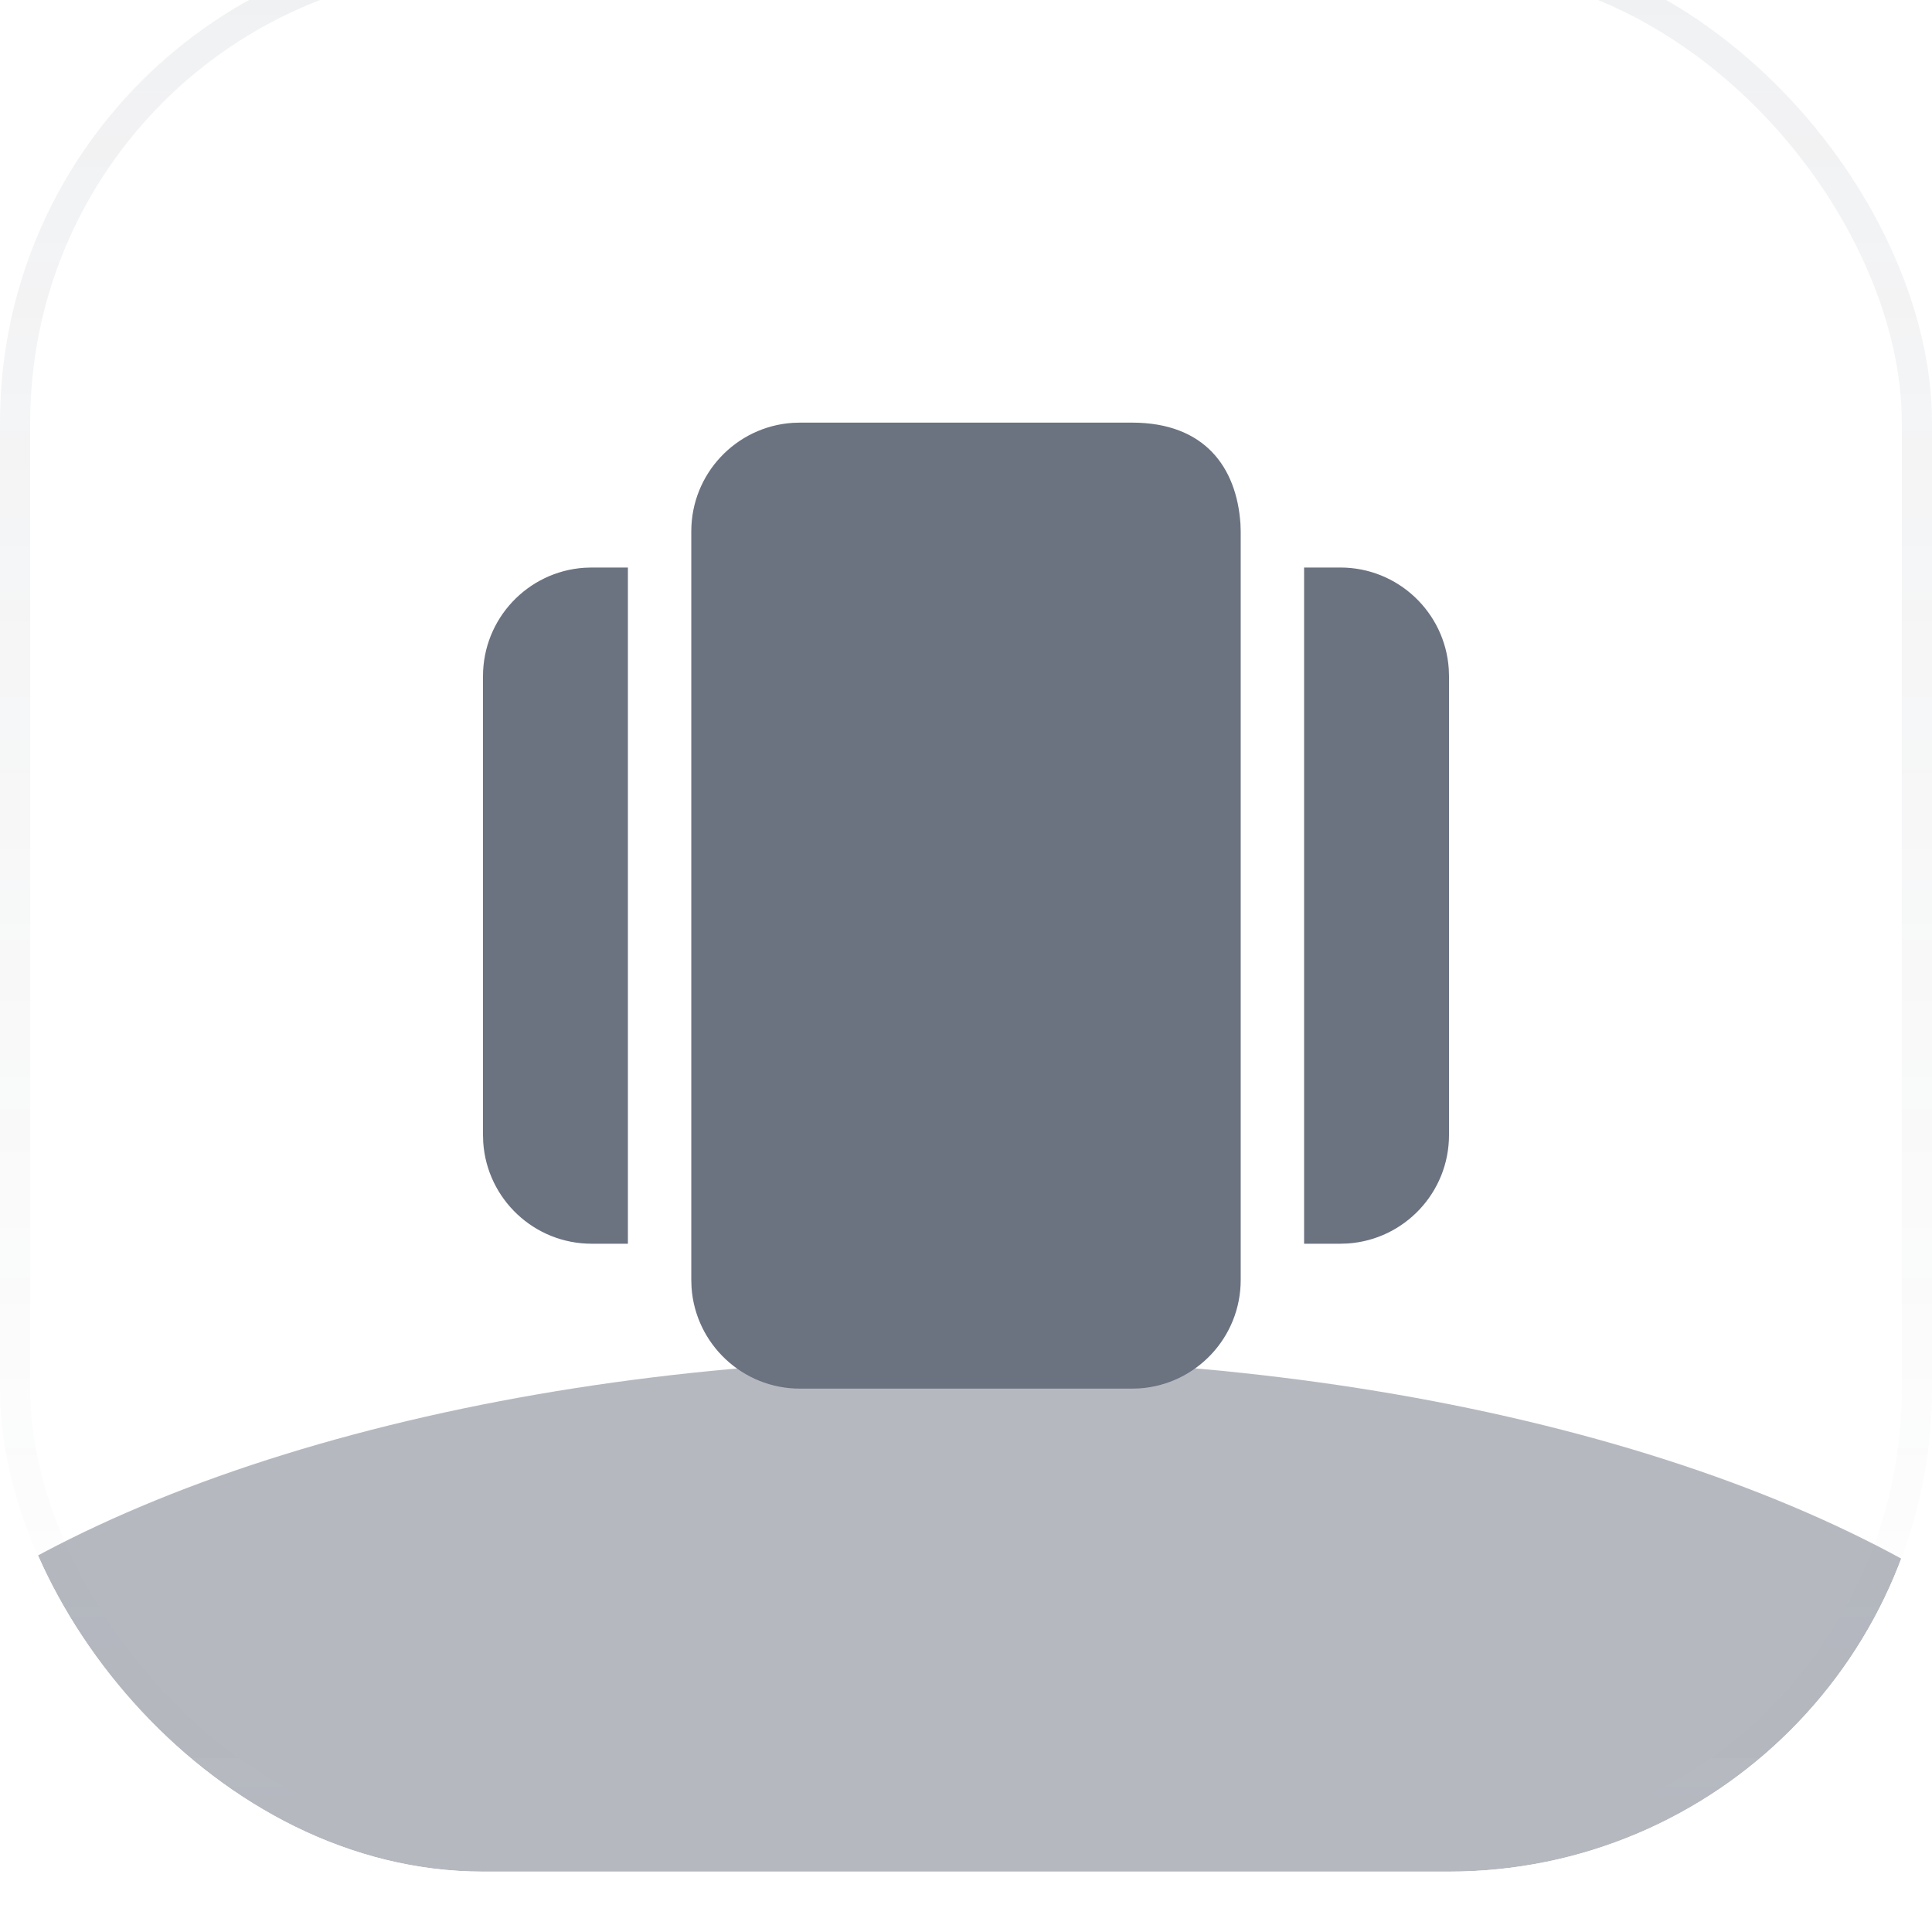 <svg width="64" height="64" viewBox="0 0 64 64" fill="none" xmlns="http://www.w3.org/2000/svg">
<g clip-path="url(#clip0_5026_64656)">
<g filter="url(#filter0_i_5026_64656)">
<g clip-path="url(#clip1_5026_64656)">
<rect width="64" height="64" rx="16" fill="white" fill-opacity="0.1"/>
<path d="M41.1 44.4C41.1 46.305 39.62 47.865 37.746 47.992L37.5 48H26.5C24.595 48 23.035 46.52 22.908 44.647L22.9 44.4V19.6C22.9 17.695 24.38 16.135 26.253 16.008L26.5 16H37.5C39.905 16 40.965 17.48 41.092 19.354L41.1 19.6V44.4ZM43.2 20.8H44.4C46.305 20.8 47.865 22.28 47.992 24.154L48 24.4V39.6C48 41.505 46.52 43.065 44.647 43.192L44.4 43.2H43.2V20.8ZM20.8 43.2H19.6C17.695 43.2 16.135 41.72 16.008 39.846L16 39.6V24.4C16 22.495 17.48 20.935 19.354 20.808L19.6 20.8H20.8V43.2Z" fill="#6B7280"/>
<g opacity="0.5" filter="url(#filter1_f_5026_64656)">
<ellipse cx="32.023" cy="65.786" rx="40.602" ry="18.786" fill="#6B7280"/>
</g>
</g>
<rect x="0.5" y="0.5" width="63" height="63" rx="15.5" stroke="url(#paint0_linear_5026_64656)" stroke-opacity="0.1"/>
</g>
</g>
<defs>
<filter id="filter0_i_5026_64656" x="-4" y="-4" width="72" height="72" filterUnits="userSpaceOnUse" color-interpolation-filters="sRGB">
<feFlood flood-opacity="0" result="BackgroundImageFix"/>
<feBlend mode="normal" in="SourceGraphic" in2="BackgroundImageFix" result="shape"/>
<feColorMatrix in="SourceAlpha" type="matrix" values="0 0 0 0 0 0 0 0 0 0 0 0 0 0 0 0 0 0 127 0" result="hardAlpha"/>
<feMorphology radius="1" operator="erode" in="SourceAlpha" result="effect1_innerShadow_5026_64656"/>
<feOffset dy="-2"/>
<feGaussianBlur stdDeviation="2"/>
<feComposite in2="hardAlpha" operator="arithmetic" k2="-1" k3="1"/>
<feColorMatrix type="matrix" values="0 0 0 0 1 0 0 0 0 1 0 0 0 0 1 0 0 0 0.2 0"/>
<feBlend mode="normal" in2="shape" result="effect1_innerShadow_5026_64656"/>
</filter>
<filter id="filter1_f_5026_64656" x="-38.579" y="17" width="141.203" height="97.572" filterUnits="userSpaceOnUse" color-interpolation-filters="sRGB">
<feFlood flood-opacity="0" result="BackgroundImageFix"/>
<feBlend mode="normal" in="SourceGraphic" in2="BackgroundImageFix" result="shape"/>
<feGaussianBlur stdDeviation="15" result="effect1_foregroundBlur_5026_64656"/>
</filter>
<linearGradient id="paint0_linear_5026_64656" x1="32" y1="0" x2="32" y2="64" gradientUnits="userSpaceOnUse">
<stop stop-color="#6B7280"/>
<stop offset="1" stop-color="#6B7280" stop-opacity="0"/>
</linearGradient>
<clipPath id="clip0_5026_64656">
<rect width="64" height="64" fill="white"/>
</clipPath>
<clipPath id="clip1_5026_64656">
<rect width="64" height="64" rx="16" fill="white"/>
</clipPath>
</defs>
</svg>
